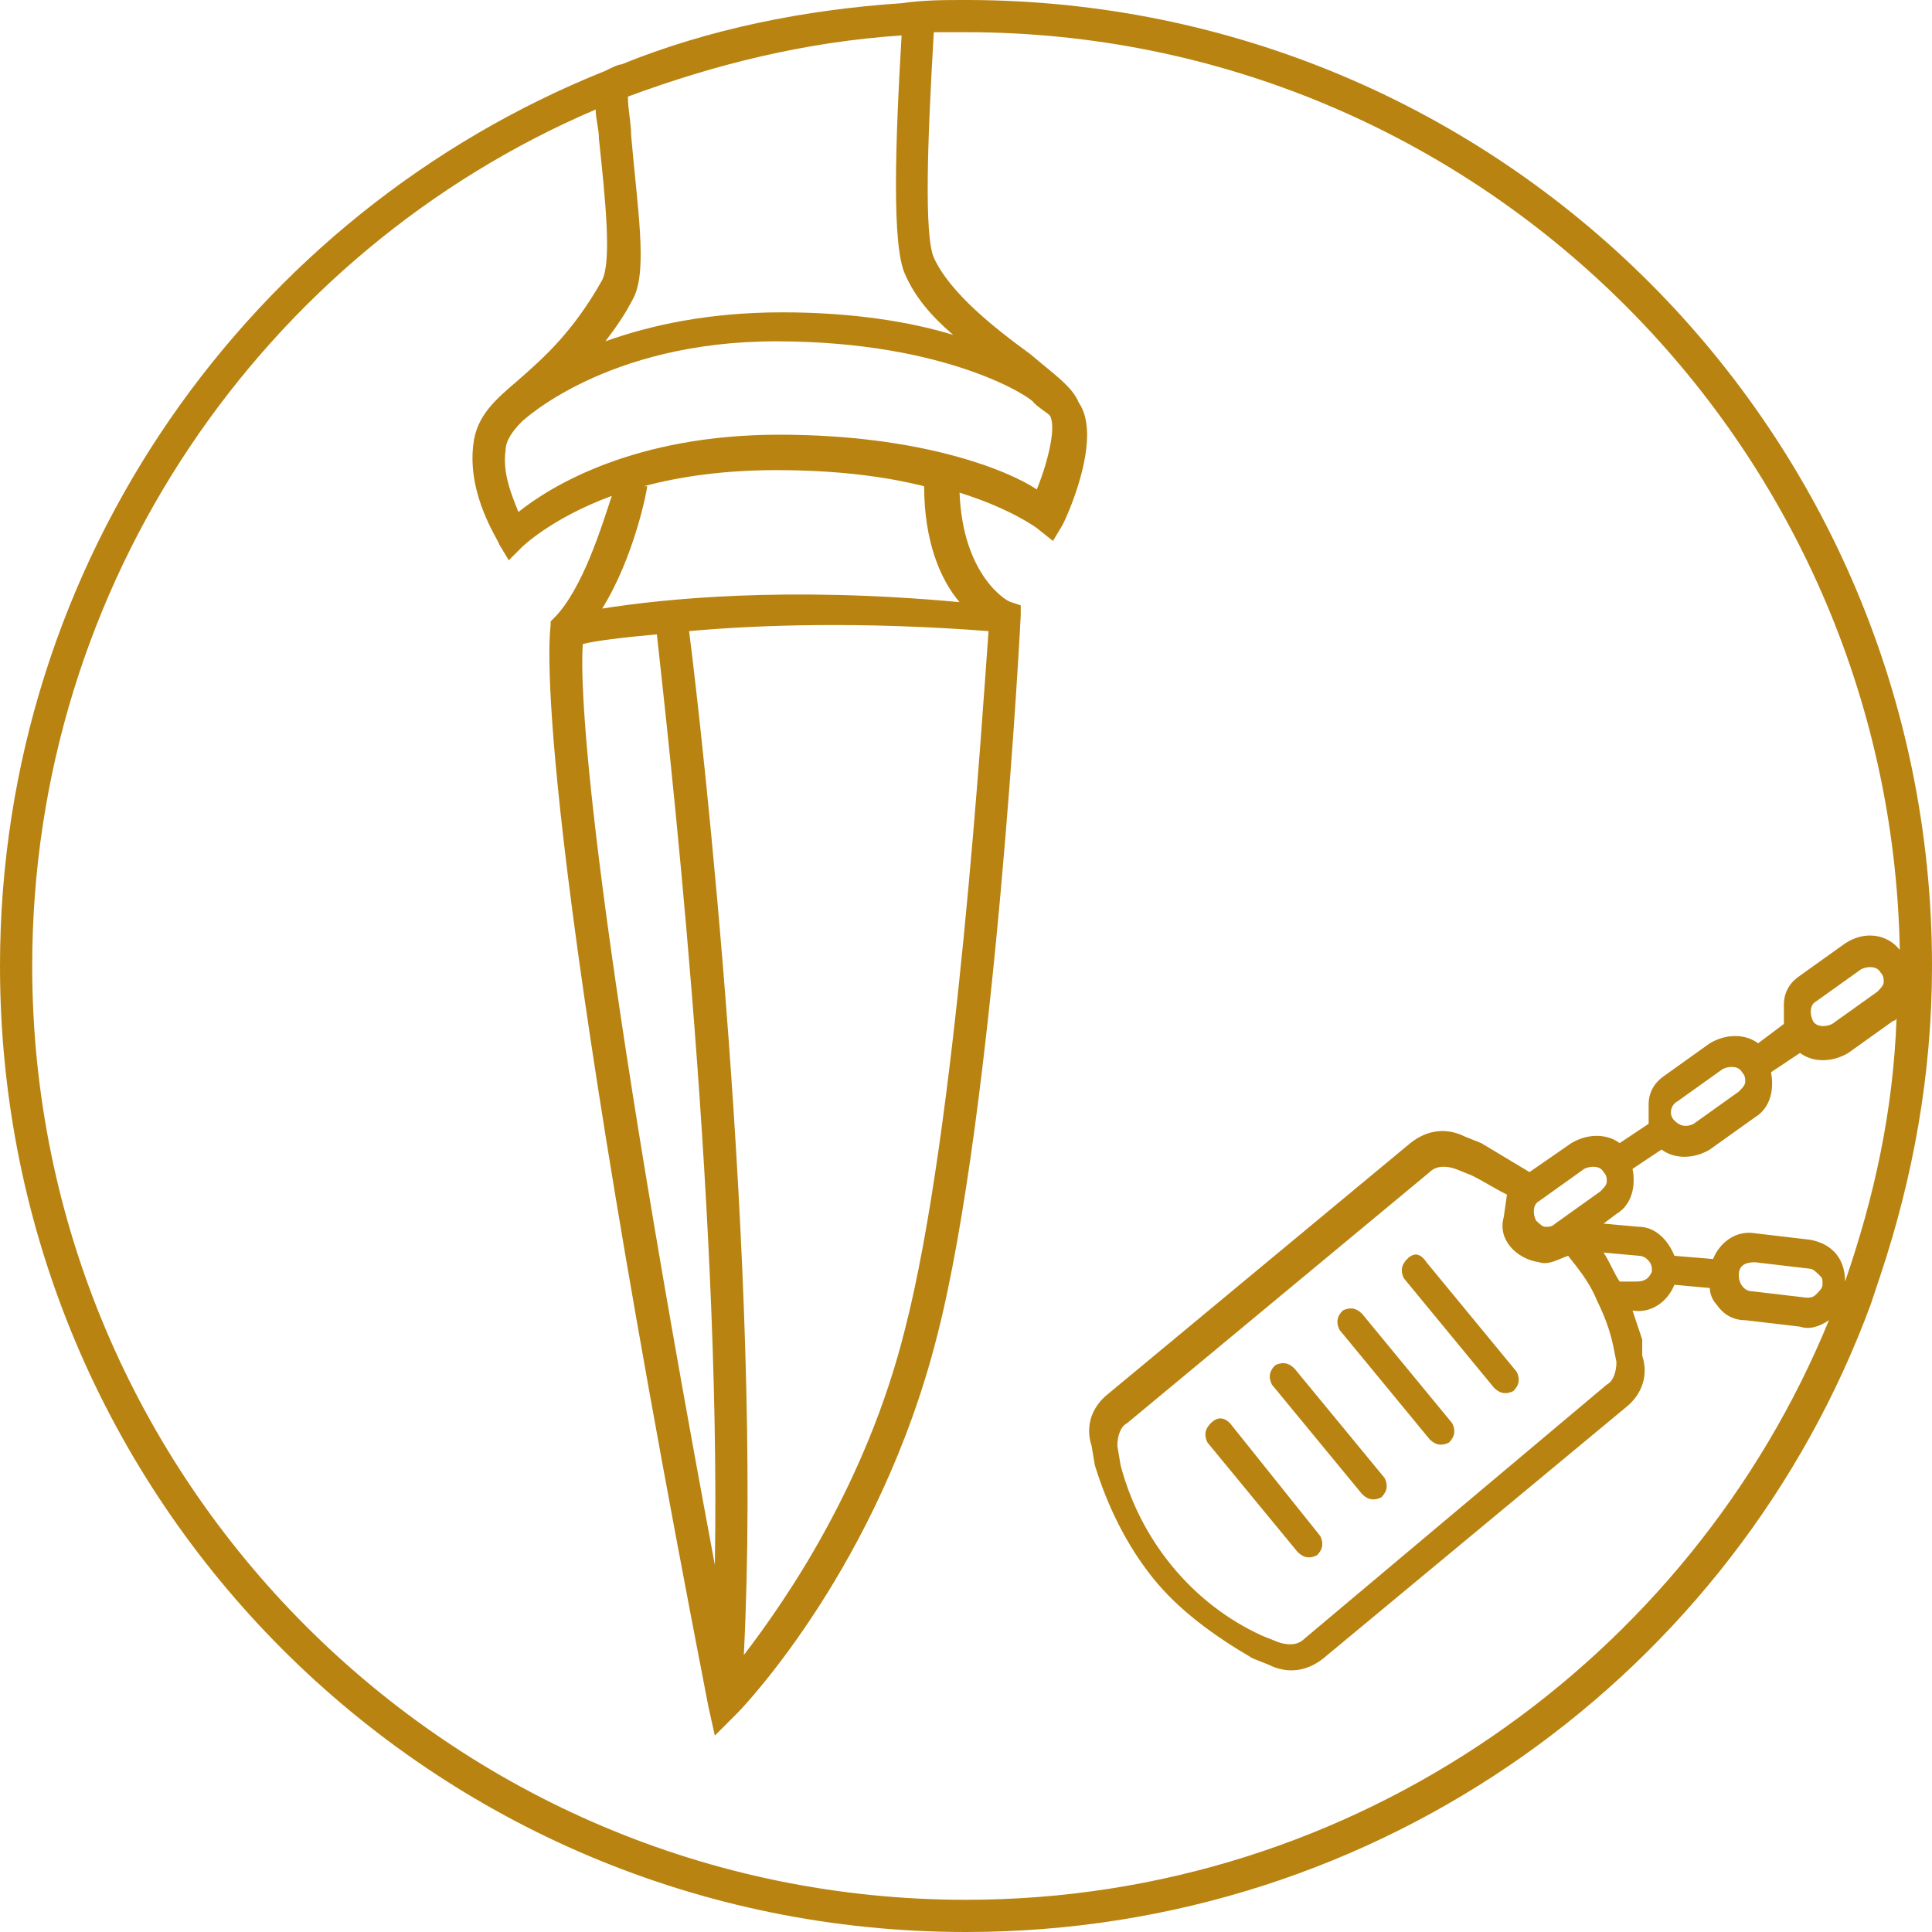 <?xml version="1.0" encoding="utf-8"?>
<!-- Generator: Adobe Illustrator 20.0.0, SVG Export Plug-In . SVG Version: 6.00 Build 0)  -->
<svg version="1.1" id="Слой_1" xmlns="http://www.w3.org/2000/svg" xmlns:xlink="http://www.w3.org/1999/xlink" x="0px" y="0px"
	 viewBox="0 0 60 60" style="enable-background:new 0 0 60 60;" xml:space="preserve">
<style type="text/css">
	.st0{fill:none;}
	.st1{fill:#B88310;}
</style>
<path class="st0" d="M48,38.1c0.1,0,0.2,0,0.3-0.1l1.4-1c0.1-0.1,0.2-0.2,0.2-0.3c0-0.1,0-0.2-0.1-0.3c-0.1-0.2-0.4-0.2-0.6-0.1
	l-1.4,1c-0.2,0.1-0.2,0.4-0.1,0.6C47.8,38,47.9,38,48,38.1z"/>
<path class="st0" d="M52.6,34.9l1.4-1c0.1-0.1,0.2-0.2,0.2-0.3c0-0.1,0-0.2-0.1-0.3C54,33,53.7,33,53.5,33.1l-1.4,1
	c-0.2,0.1-0.2,0.4-0.1,0.6S52.4,35,52.6,34.9z"/>
<path class="st0" d="M57.3,40.4c-0.1,0.2-0.2,0.3-0.3,0.5c-0.3,0.2-0.6,0.4-1,0.3L54.3,41c-0.4,0-0.7-0.2-0.9-0.5
	c-0.1-0.2-0.2-0.3-0.2-0.5L52,39.9c-0.2,0.5-0.7,0.8-1.3,0.8c0.1,0.3,0.2,0.6,0.3,0.9l0.1,0.5c0.2,0.6,0,1.3-0.5,1.6l-9.4,7.8
	c-0.5,0.4-1.1,0.5-1.7,0.2L39,51.6c-1.2-0.7-2.3-1.5-3.1-2.5s-1.5-2.2-1.8-3.5L33.9,45c-0.2-0.6,0-1.3,0.5-1.6l9.4-7.8
	c0.5-0.4,1.1-0.5,1.7-0.2l0.5,0.2c0.5,0.2,1,0.5,1.5,0.9c0,0,0,0,0,0l1.3-0.9c0.5-0.3,1.1-0.3,1.5,0l0.9-0.6c-0.1-0.2-0.1-0.4,0-0.6
	c0.1-0.3,0.2-0.6,0.5-0.9l1.4-1c0.5-0.3,1.1-0.3,1.5,0l0.8-0.6c-0.1-0.2-0.1-0.4,0-0.6c0-0.3,0.2-0.6,0.5-0.9l1.4-1
	c0.6-0.4,1.4-0.3,1.8,0.3c0.4,0.6,0.3,1.4-0.3,1.8l-1.4,1c-0.5,0.3-1.1,0.3-1.5,0L55,33.1c0.2,0.5,0,1.1-0.5,1.4l-1.4,1
	c-0.5,0.3-1.1,0.3-1.5,0l-0.9,0.6c0.2,0.5,0,1.1-0.5,1.4L49.8,38l1.1,0.1c0.5,0,1,0.5,1.1,0.9l1.1,0.1c0.2-0.5,0.7-0.8,1.3-0.8
	l1.7,0.2c0.6,0.1,1,0.5,1.2,1l1,0.1c1-3,1.6-6.2,1.6-9.6C60,13.4,46.6,0,30,0S0,13.4,0,30s13.4,30,30,30c12.9,0,23.9-8.1,28.1-19.5
	L57.3,40.4z"/>
<path class="st0" d="M56.2,39.4l-1.7-0.2c-0.2,0-0.5,0.1-0.5,0.4s0.1,0.5,0.4,0.5l1.7,0.2c0.1,0,0.2,0,0.3-0.1
	c0.1-0.1,0.1-0.2,0.2-0.3c0-0.1,0-0.2-0.1-0.3S56.3,39.4,56.2,39.4z"/>
<path class="st0" d="M56.9,31.8l1.4-1c0.1-0.1,0.2-0.2,0.2-0.3c0-0.1,0-0.2-0.1-0.3c-0.1-0.2-0.4-0.2-0.6-0.1l-1.4,1
	c-0.2,0.1-0.2,0.4-0.1,0.6C56.5,31.9,56.7,31.9,56.9,31.8z"/>
<path class="st0" d="M50.9,39l-1.1-0.1c0.2,0.3,0.4,0.6,0.5,0.9l0.5,0c0.2,0,0.4-0.1,0.5-0.3c0,0,0-0.1,0-0.1c0,0,0,0,0-0.1
	C51.3,39.1,51.1,39,50.9,39z"/>
<path class="st0" d="M49.6,40.4C49.6,40.4,49.6,40.4,49.6,40.4c-0.3-0.5-0.6-1-0.9-1.5c-0.3,0.2-0.5,0.3-0.9,0.2
	c-0.7-0.1-1.3-0.7-1.2-1.4l0.1-0.7c-0.4-0.2-0.7-0.4-1.1-0.6l-0.5-0.2c-0.3-0.1-0.5-0.1-0.8,0.1l-9.4,7.8c-0.2,0.2-0.3,0.5-0.3,0.7
	l0.1,0.6c0.6,2.3,2.3,4.3,4.4,5.3l0.5,0.2c0.3,0.1,0.5,0.1,0.8-0.1L50,43c0.2-0.2,0.3-0.5,0.3-0.7l-0.1-0.5
	C50,41.3,49.8,40.9,49.6,40.4z M41,48.3c-0.2,0.2-0.5,0.1-0.6-0.1l-2.8-3.4c-0.2-0.2-0.1-0.5,0.1-0.6c0.2-0.2,0.5-0.1,0.6,0.1
	l2.8,3.4C41.2,47.8,41.2,48.1,41,48.3z M43,46.6c-0.2,0.2-0.5,0.1-0.6-0.1l-2.8-3.4c-0.2-0.2-0.1-0.5,0.1-0.6
	c0.2-0.2,0.5-0.1,0.6,0.1l2.8,3.4C43.3,46.1,43.2,46.4,43,46.6z M45.1,44.9c-0.2,0.2-0.5,0.1-0.6-0.1l-2.8-3.4
	c-0.2-0.2-0.1-0.5,0.1-0.6c0.2-0.2,0.5-0.1,0.6,0.1l2.8,3.4C45.3,44.4,45.3,44.7,45.1,44.9z M47.1,43.2c-0.2,0.2-0.5,0.1-0.6-0.1
	l-2.8-3.4c-0.2-0.2-0.1-0.5,0.1-0.6s0.5-0.1,0.6,0.1l2.8,3.4C47.3,42.7,47.3,43,47.1,43.2z"/>
<g>
	<path class="st1" d="M43.7,39.1c-0.2,0.2-0.2,0.4-0.1,0.6l2.8,3.4c0.2,0.2,0.4,0.2,0.6,0.1c0.2-0.2,0.2-0.4,0.1-0.6l-2.8-3.4
		C44.1,38.9,43.9,38.9,43.7,39.1z"/>
	<path class="st1" d="M42.3,40.8c-0.2-0.2-0.4-0.2-0.6-0.1c-0.2,0.2-0.2,0.4-0.1,0.6l2.8,3.4c0.2,0.2,0.4,0.2,0.6,0.1
		c0.2-0.2,0.2-0.4,0.1-0.6L42.3,40.8z"/>
	<path class="st1" d="M40.2,42.5c-0.2-0.2-0.4-0.2-0.6-0.1c-0.2,0.2-0.2,0.4-0.1,0.6l2.8,3.4c0.2,0.2,0.4,0.2,0.6,0.1
		c0.2-0.2,0.2-0.4,0.1-0.6L40.2,42.5z"/>
	<path class="st1" d="M38.2,44.2C38,44,37.8,44,37.6,44.2c-0.2,0.2-0.2,0.4-0.1,0.6l2.8,3.4c0.2,0.2,0.4,0.2,0.6,0.1
		c0.2-0.2,0.2-0.4,0.1-0.6L38.2,44.2z"/>
	<path class="st1" d="M58.4,39.6L58.4,39.6c1-3,1.6-6.2,1.6-9.6C60,13.4,46.6,0,30,0c-0.7,0-1.3,0-2,0.1c0,0,0,0,0,0
		c-3,0.2-6,0.8-8.7,1.9v0C19.2,2,19,2.1,18.8,2.2C7.8,6.6,0,17.4,0,30c0,16.6,13.4,30,30,30c12.9,0,23.9-8.1,28.1-19.5l0,0
		c0,0,0,0,0,0C58.2,40.2,58.3,39.9,58.4,39.6C58.4,39.6,58.4,39.6,58.4,39.6z M56.2,38.5l-1.7-0.2c-0.6-0.1-1.1,0.3-1.3,0.8L52,39
		c-0.2-0.5-0.6-0.9-1.1-0.9L49.8,38l0.4-0.3c0.5-0.3,0.6-0.9,0.5-1.4l0.9-0.6c0.4,0.3,1,0.3,1.5,0l1.4-1c0.5-0.3,0.6-0.9,0.5-1.4
		l0.9-0.6c0.4,0.3,1,0.3,1.5,0l1.4-1c0.1,0,0.1-0.1,0.1-0.1c-0.1,2.9-0.7,5.6-1.6,8.2C57.3,39,56.8,38.6,56.2,38.5z M56.6,39.9
		c0,0.1-0.1,0.2-0.2,0.3c-0.1,0.1-0.2,0.1-0.3,0.1l-1.7-0.2c-0.2,0-0.4-0.2-0.4-0.5s0.2-0.4,0.5-0.4l1.7,0.2c0.1,0,0.2,0.1,0.3,0.2
		S56.6,39.7,56.6,39.9z M51.3,39.5c-0.1,0.2-0.2,0.3-0.5,0.3l-0.5,0c-0.2-0.3-0.3-0.6-0.5-0.9l1.1,0.1c0.2,0,0.4,0.2,0.4,0.4
		c0,0,0,0,0,0.1C51.3,39.4,51.3,39.5,51.3,39.5z M47.8,39.2c0.3,0.1,0.6-0.1,0.9-0.2c0.4,0.5,0.7,0.9,0.9,1.4c0,0,0,0,0,0
		c0.2,0.4,0.4,0.9,0.5,1.4l0.1,0.5c0,0.3-0.1,0.6-0.3,0.7l-9.4,7.9c-0.2,0.2-0.5,0.2-0.8,0.1l-0.5-0.2c-2.2-1-3.8-3-4.4-5.3
		l-0.1-0.6c0-0.3,0.1-0.6,0.3-0.7l9.4-7.8c0.2-0.2,0.5-0.2,0.8-0.1l0.5,0.2c0.4,0.2,0.7,0.4,1.1,0.6l-0.1,0.7
		C46.5,38.5,47.1,39.1,47.8,39.2z M47.8,37.3l1.4-1c0.2-0.1,0.5-0.1,0.6,0.1c0.1,0.1,0.1,0.2,0.1,0.3c0,0.1-0.1,0.2-0.2,0.3l-1.4,1
		c-0.1,0.1-0.2,0.1-0.3,0.1c-0.1,0-0.2-0.1-0.3-0.2C47.6,37.7,47.6,37.4,47.8,37.3z M52.1,34.2l1.4-1c0.2-0.1,0.5-0.1,0.6,0.1
		c0.1,0.1,0.1,0.2,0.1,0.3c0,0.1-0.1,0.2-0.2,0.3l-1.4,1C52.4,35,52.2,35,52,34.8S51.9,34.3,52.1,34.2z M56.4,31.1l1.4-1
		c0.2-0.1,0.5-0.1,0.6,0.1c0.1,0.1,0.1,0.2,0.1,0.3c0,0.1-0.1,0.2-0.2,0.3l-1.4,1c-0.2,0.1-0.5,0.1-0.6-0.1
		C56.2,31.5,56.2,31.2,56.4,31.1z M19.6,4.2c0-0.4-0.1-0.8-0.1-1.2c2.7-1,5.5-1.7,8.5-1.9c-0.2,3.4-0.3,6.5,0.1,7.4
		c0.3,0.7,0.8,1.3,1.5,1.9c-1.3-0.4-3.1-0.7-5.3-0.7c-2.3,0-4.1,0.4-5.5,0.9c0.3-0.4,0.6-0.8,0.9-1.4C20.1,8.3,19.8,6.5,19.6,4.2z
		 M21.4,19.6c2.2-0.2,5.4-0.3,9.3,0c-0.2,2.7-1,15.5-2.6,21.7c-1.2,4.8-3.7,8.4-5,10.1C23.7,39.6,21.8,22.7,21.4,19.6z M22.2,48.6
		c-4-21.4-4.2-27.3-4.1-28.6c0.4-0.1,1.2-0.2,2.3-0.3C20.7,22.5,22.4,37.1,22.2,48.6z M18.7,18.9c1-1.6,1.4-3.7,1.4-3.8l-0.1,0
		c1.1-0.3,2.5-0.5,4.1-0.5c1.9,0,3.4,0.2,4.6,0.5c0,1.7,0.5,2.9,1.1,3.6C24.4,18.2,20.6,18.6,18.7,18.9z M24.2,13.5
		c-4.5,0-7.1,1.6-8.1,2.4c-0.2-0.5-0.5-1.2-0.4-1.9c0-0.3,0.2-0.6,0.5-0.9l0,0c0,0,2.6-2.5,7.9-2.5c5.4,0,8,1.8,8,1.9l0,0
		c0.2,0.2,0.4,0.3,0.5,0.4c0.2,0.3,0,1.3-0.4,2.3C31.3,14.6,28.6,13.5,24.2,13.5z M30,59C14,59,1,46,1,30C1,18.1,8.2,7.8,18.5,3.4
		c0,0.3,0.1,0.6,0.1,0.9c0.2,1.9,0.4,3.8,0.1,4.4c-0.9,1.6-1.8,2.4-2.6,3.1c-0.7,0.6-1.3,1.1-1.4,2c-0.2,1.6,0.8,3,0.8,3.1l0.3,0.5
		l0.4-0.4c0,0,0.9-0.9,2.8-1.6c-0.3,0.9-0.9,2.9-1.8,3.8l-0.1,0.1l0,0.1c0,0.2-0.8,4.3,4.9,33.6l0.2,0.9l0.7-0.7
		c0.2-0.2,4.4-4.6,6.2-11.7c1.8-7,2.6-22.3,2.6-22.4l0-0.3l-0.3-0.1c-0.1,0-1.5-0.8-1.6-3.4c1.6,0.5,2.4,1.1,2.4,1.1l0.5,0.4
		l0.3-0.5c0.3-0.6,1.2-2.8,0.5-3.8C33.3,12,32.7,11.6,32,11c-1.1-0.8-2.5-1.9-3-3c-0.3-0.7-0.2-3.6,0-7c0.3,0,0.7,0,1,0
		c15.8,0,28.7,12.7,29,28.5c-0.4-0.5-1.1-0.6-1.7-0.2l-1.4,1c-0.3,0.2-0.5,0.5-0.5,0.9c0,0.2,0,0.4,0,0.6l-0.8,0.6
		c-0.4-0.3-1-0.3-1.5,0l-1.4,1c-0.3,0.2-0.5,0.5-0.5,0.9c0,0.2,0,0.4,0,0.6l-0.9,0.6c-0.4-0.3-1-0.3-1.5,0l-1.3,0.9c0,0,0,0,0,0
		c-0.5-0.3-1-0.6-1.5-0.9l-0.5-0.2c-0.6-0.3-1.2-0.2-1.7,0.2l-9.4,7.8c-0.5,0.4-0.7,1-0.5,1.6l0.1,0.6c0.4,1.3,1,2.5,1.8,3.5
		s1.9,1.8,3.1,2.5l0.5,0.2c0.6,0.3,1.2,0.2,1.7-0.2l9.4-7.8c0.5-0.4,0.7-1,0.5-1.6L51,41.6c-0.1-0.3-0.2-0.6-0.3-0.9
		c0.6,0.1,1.1-0.3,1.3-0.8l1.1,0.1c0,0.2,0.1,0.4,0.2,0.5c0.2,0.3,0.5,0.5,0.9,0.5l1.7,0.2c0.3,0.1,0.6,0,0.9-0.2
		C52.5,51.5,42.1,59,30,59z"/>
</g>
</svg>
